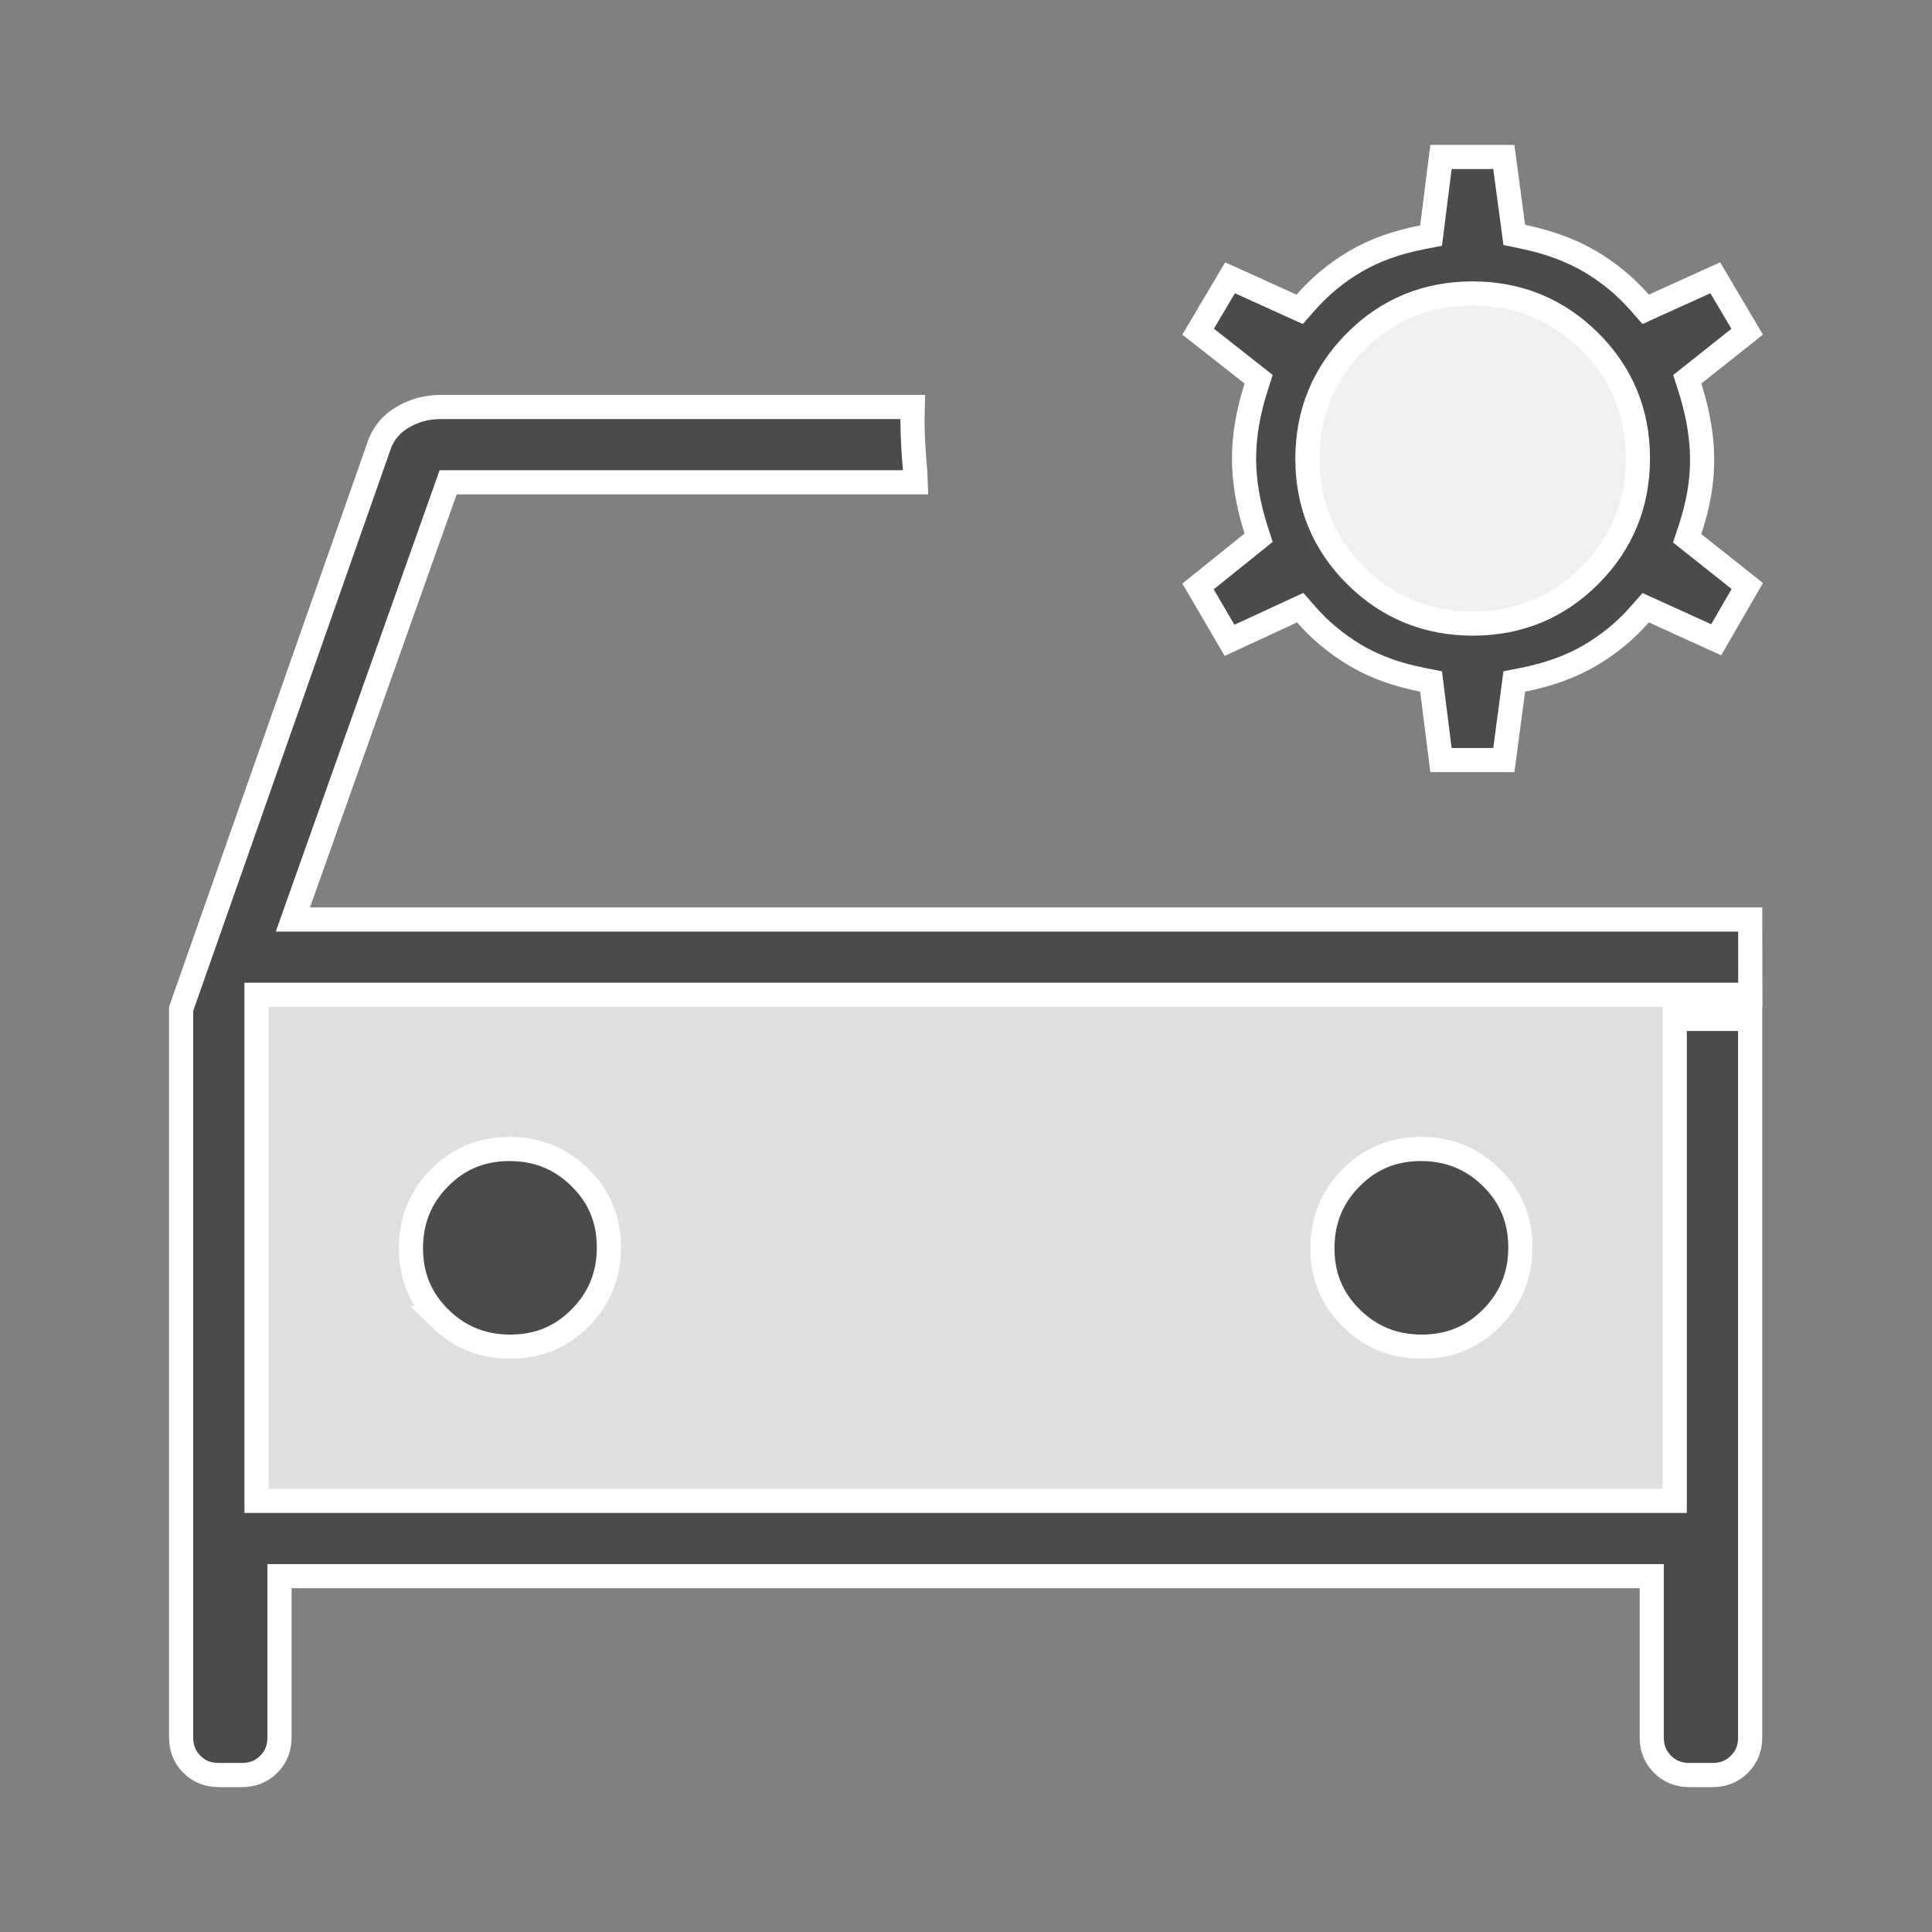 <svg width="80" height="80" viewBox="0 0 80 80" fill="none" xmlns="http://www.w3.org/2000/svg">
<rect x="0" y="0" width="80" height="80" fill="#808080" stroke="none"/>
<circle cx="61" cy="19" r="8" fill="#EFF0F1"/>
<path d="M9.5 63.5V40L71.5 39.5V63.5H9.5Z" fill="#DFDFDF"/>
<path d="M18.26 16.852H37.791C37.78 17.217 37.78 17.581 37.793 17.942C37.812 18.464 37.847 18.996 37.899 19.539C37.9 19.691 37.904 19.834 37.91 19.971H18.557L18.439 20.304L12.365 37.407L12.128 38.074H72.472C72.472 39.211 72.474 40.076 72.476 40.675C72.476 40.877 72.477 41.05 72.478 41.191H10.623V62.148H69.348V42.191H72.471V71.941C72.471 72.398 72.321 72.758 72.024 73.055C71.728 73.351 71.367 73.5 70.909 73.5H69.957C69.499 73.5 69.138 73.351 68.842 73.055C68.545 72.758 68.396 72.398 68.395 71.941V65.265H11.574V71.941C11.574 72.398 11.425 72.758 11.129 73.055C10.832 73.351 10.471 73.5 10.013 73.5H9.062C8.603 73.5 8.243 73.351 7.946 73.055C7.65 72.758 7.5 72.398 7.5 71.941V41.776L15.654 18.577L15.657 18.568L15.66 18.559C15.806 18.085 16.064 17.713 16.44 17.431L16.609 17.315C17.101 17.008 17.647 16.852 18.26 16.852ZM21.095 47.577C22.177 47.577 23.091 47.922 23.862 48.616L24.015 48.76C24.816 49.548 25.213 50.502 25.213 51.651C25.213 52.803 24.82 53.765 24.028 54.566C23.239 55.366 22.284 55.762 21.132 55.762C19.978 55.762 19.015 55.37 18.212 54.58H18.213C17.413 53.791 17.016 52.838 17.016 51.688C17.016 50.536 17.407 49.574 18.198 48.773C18.988 47.973 19.944 47.577 21.095 47.577ZM58.838 47.577C59.991 47.577 60.955 47.969 61.758 48.76C62.558 49.548 62.955 50.502 62.955 51.651C62.955 52.731 62.61 53.644 61.915 54.414L61.772 54.566C60.981 55.366 60.026 55.762 58.875 55.762C57.721 55.762 56.758 55.37 55.956 54.58C55.155 53.791 54.758 52.837 54.758 51.688C54.758 50.536 55.15 49.574 55.941 48.773H55.942C56.731 47.974 57.686 47.577 58.838 47.577ZM62.27 6.5L62.656 9.376L62.703 9.727L63.05 9.799C64.149 10.028 65.08 10.376 65.851 10.833C66.633 11.297 67.316 11.863 67.898 12.529L68.143 12.809L68.481 12.655L71.025 11.502L72.347 13.735L70.136 15.491L69.865 15.706L69.971 16.035C70.265 16.951 70.431 17.823 70.473 18.65L70.482 19.003C70.489 19.929 70.323 20.912 69.973 21.955L69.861 22.288L70.136 22.506L72.352 24.265L71.064 26.491L68.481 25.317L68.144 25.164L67.898 25.443C67.316 26.109 66.631 26.674 65.84 27.14C65.062 27.597 64.136 27.936 63.056 28.148L62.703 28.218L62.656 28.573L62.27 31.473H59.668L59.303 28.576L59.258 28.218L58.903 28.148L58.506 28.062C57.726 27.88 57.035 27.626 56.429 27.306L56.133 27.141C55.35 26.675 54.668 26.11 54.085 25.443L53.839 25.162L53.499 25.319L50.913 26.515L49.608 24.284L51.85 22.48L52.117 22.265L52.012 21.939C51.676 20.892 51.513 19.909 51.513 18.986C51.513 18.065 51.676 17.081 52.012 16.035L52.118 15.704L51.845 15.489L49.612 13.733L50.933 11.502L53.478 12.655L53.817 12.809L54.062 12.529C54.644 11.863 55.326 11.297 56.109 10.833C56.877 10.377 57.805 10.038 58.902 9.824L59.258 9.755L59.303 9.396L59.668 6.5H62.27ZM60.971 12.152C59.075 12.152 57.45 12.82 56.125 14.148V14.149C54.802 15.478 54.137 17.103 54.137 18.995C54.137 20.889 54.806 22.512 56.137 23.835C57.467 25.156 59.094 25.821 60.989 25.821C62.885 25.821 64.51 25.153 65.834 23.824C67.158 22.495 67.823 20.869 67.823 18.977C67.823 17.083 67.153 15.46 65.822 14.138C64.492 12.816 62.865 12.152 60.971 12.152Z" fill="#4B4B4B" stroke="white"/>
</svg>
